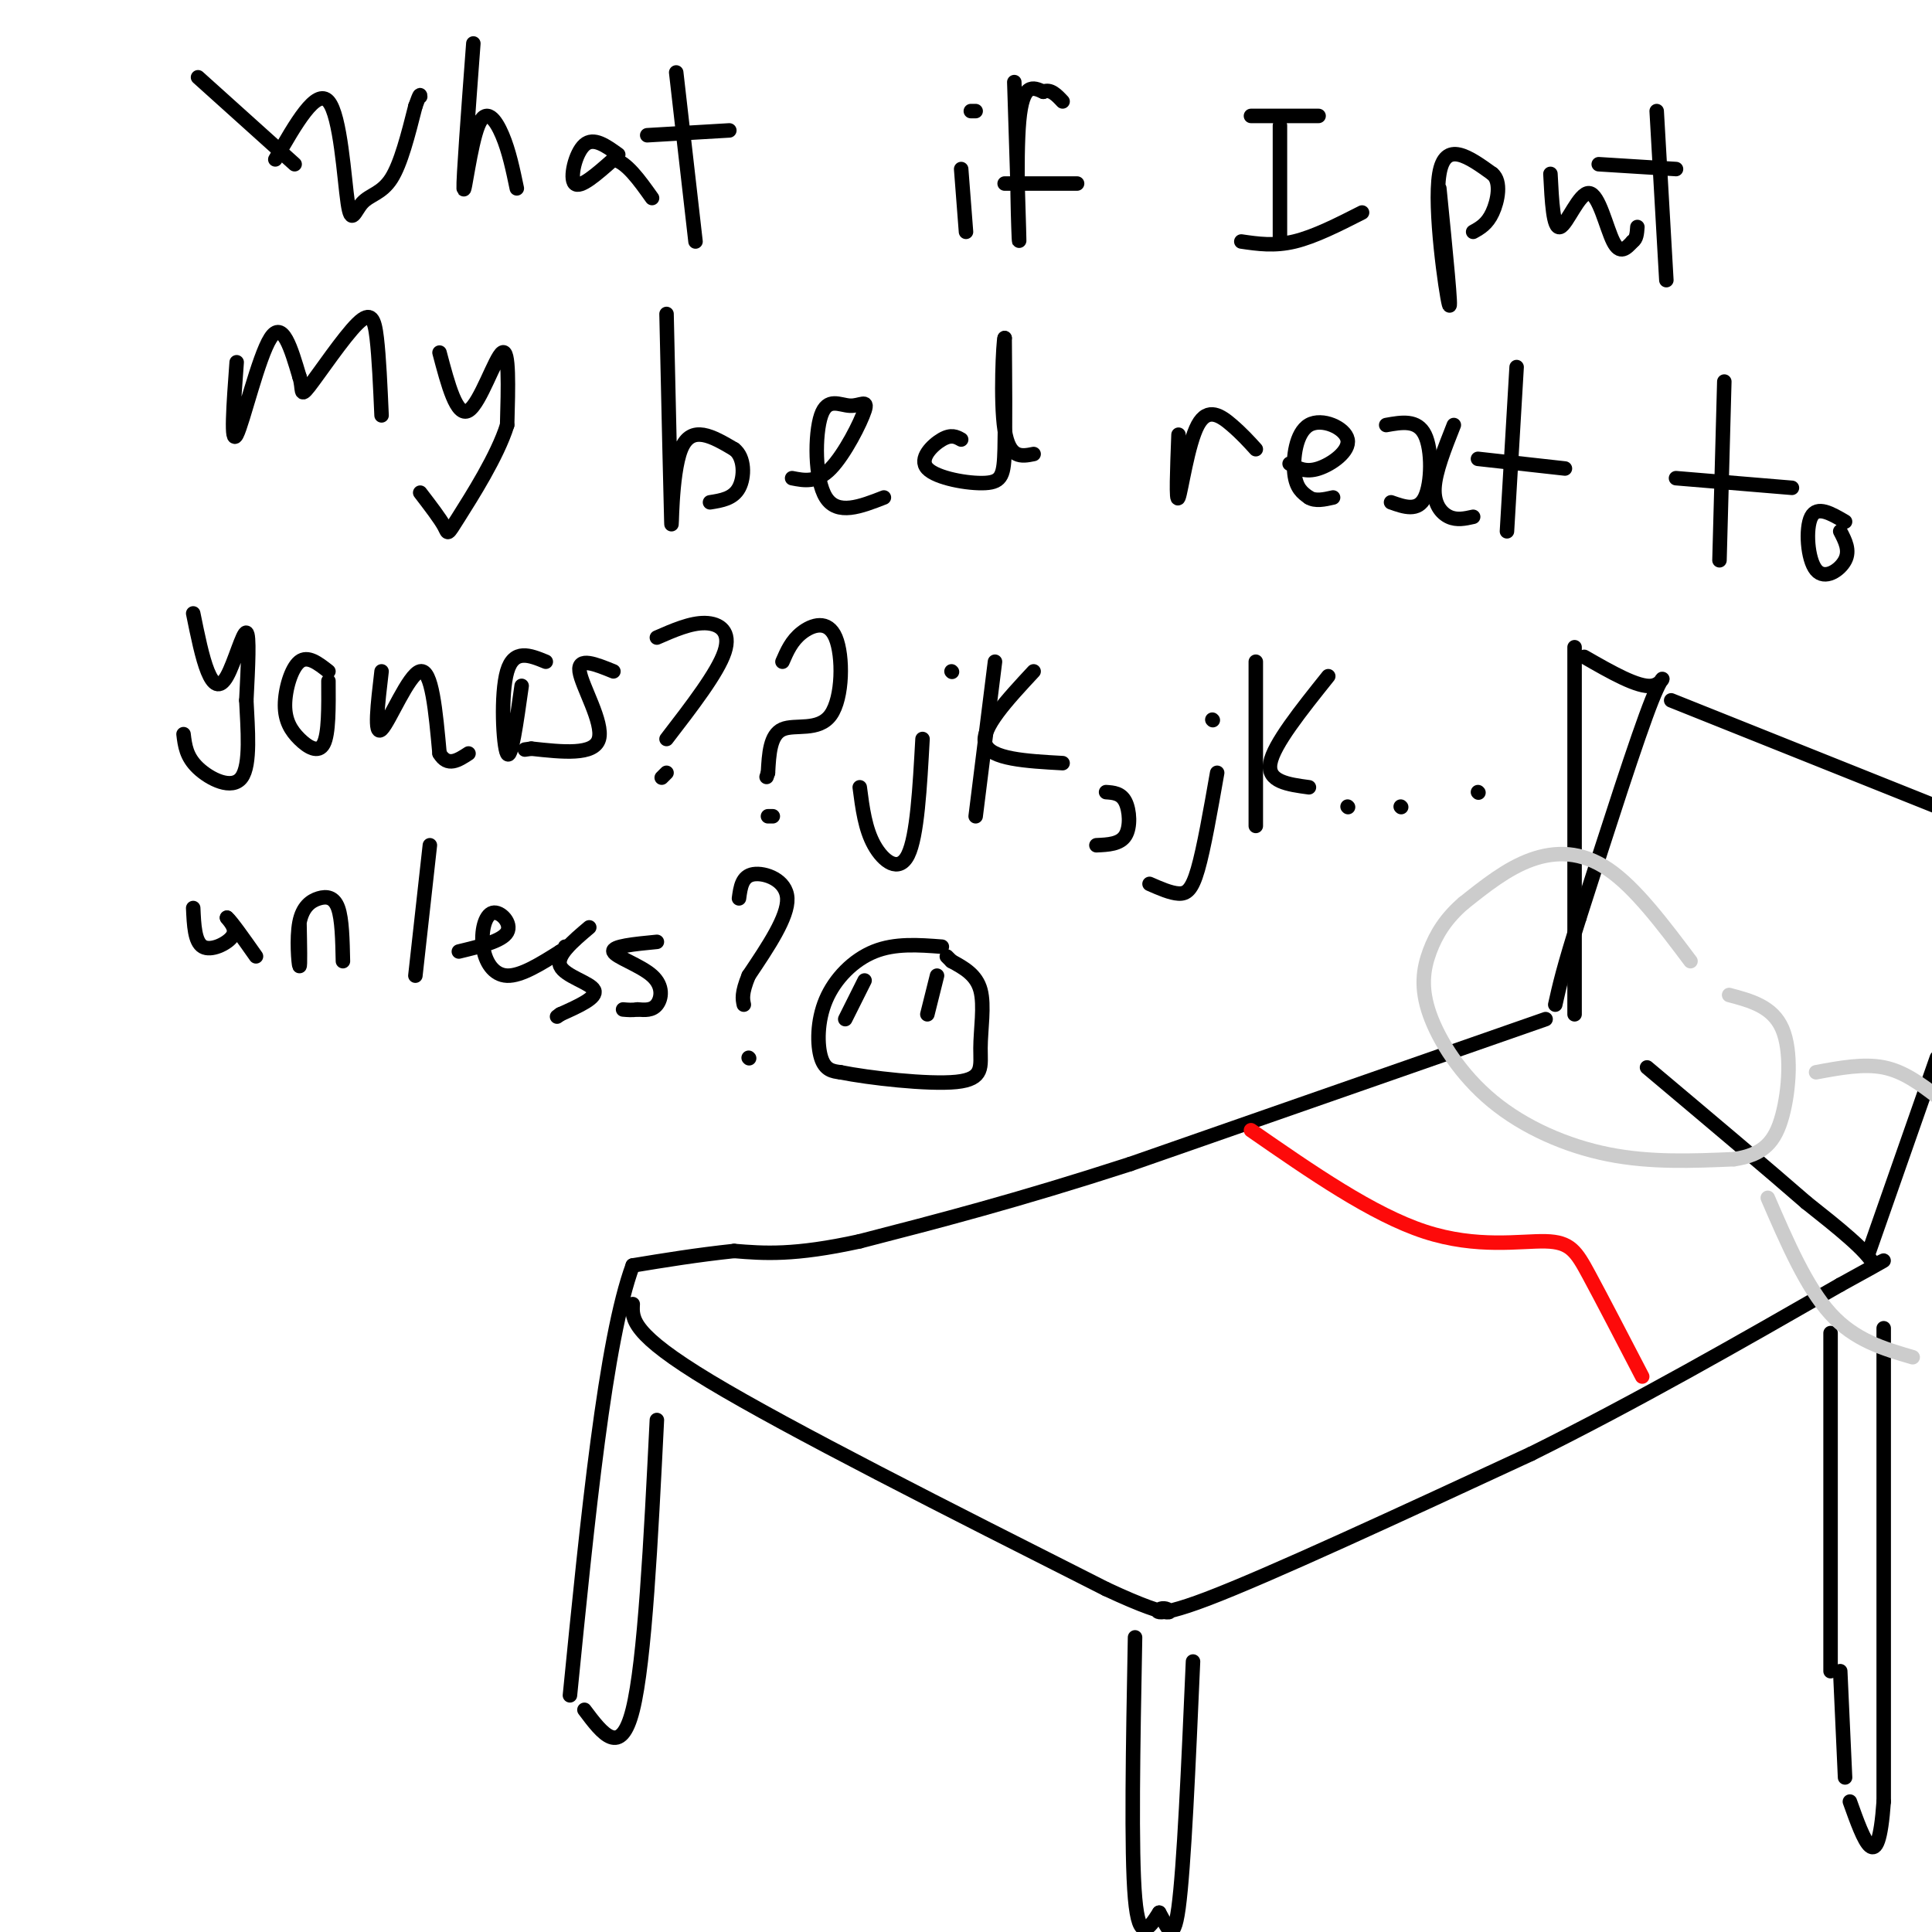 <svg viewBox='0 0 400 400' version='1.1' xmlns='http://www.w3.org/2000/svg' xmlns:xlink='http://www.w3.org/1999/xlink'><g fill='none' stroke='#000000' stroke-width='3' stroke-linecap='round' stroke-linejoin='round'><path d='M326,134c0.000,0.000 0.000,76.000 0,76'/><path d='M320,211c0.000,0.000 -86.000,30.000 -86,30'/><path d='M234,241c-23.667,7.667 -39.833,11.833 -56,16'/><path d='M178,257c-13.667,3.000 -19.833,2.500 -26,2'/><path d='M152,259c-7.833,0.833 -14.417,1.917 -21,3'/><path d='M131,262c-5.667,15.333 -9.333,52.167 -13,89'/><path d='M131,270c-0.167,3.083 -0.333,6.167 16,16c16.333,9.833 49.167,26.417 82,43'/><path d='M229,329c15.667,7.321 13.833,4.125 12,4c-1.833,-0.125 -3.667,2.821 9,-2c12.667,-4.821 39.833,-17.411 67,-30'/><path d='M317,301c21.833,-10.833 42.917,-22.917 64,-35'/><path d='M381,266c11.833,-6.500 9.417,-5.250 7,-4'/><path d='M388,262c-1.167,-2.833 -7.583,-7.917 -14,-13'/><path d='M374,249c-7.833,-6.833 -20.417,-17.417 -33,-28'/><path d='M387,259c0.000,0.000 14.000,-40.000 14,-40'/><path d='M328,136c5.578,3.200 11.156,6.400 14,6c2.844,-0.400 2.956,-4.400 0,3c-2.956,7.400 -8.978,26.200 -15,45'/><path d='M327,190c-3.333,10.500 -4.167,14.250 -5,18'/><path d='M346,145c0.000,0.000 55.000,22.000 55,22'/><path d='M379,276c0.000,0.000 0.000,70.000 0,70'/><path d='M390,275c0.000,0.000 0.000,98.000 0,98'/><path d='M390,373c-1.167,16.333 -4.083,8.167 -7,0'/><path d='M382,368c0.000,0.000 -1.000,-22.000 -1,-22'/><path d='M235,339c-0.417,22.250 -0.833,44.500 0,54c0.833,9.500 2.917,6.250 5,3'/><path d='M240,396c1.533,2.511 2.867,7.289 4,-1c1.133,-8.289 2.067,-29.644 3,-51'/><path d='M136,294c-1.250,25.000 -2.500,50.000 -5,60c-2.500,10.000 -6.250,5.000 -10,0'/></g>
<g fill='none' stroke='#CCCCCC' stroke-width='3' stroke-linecap='round' stroke-linejoin='round'><path d='M350,199c-5.711,-7.600 -11.422,-15.200 -17,-19c-5.578,-3.800 -11.022,-3.800 -16,-2c-4.978,1.800 -9.489,5.400 -14,9'/><path d='M303,187c-3.621,3.115 -5.672,6.401 -7,10c-1.328,3.599 -1.933,7.511 0,13c1.933,5.489 6.405,12.555 13,18c6.595,5.445 15.313,9.270 24,11c8.687,1.730 17.344,1.365 26,1'/><path d='M359,240c6.155,-0.893 8.542,-3.625 10,-9c1.458,-5.375 1.988,-13.393 0,-18c-1.988,-4.607 -6.494,-5.804 -11,-7'/><path d='M376,222c4.917,-0.917 9.833,-1.833 14,-1c4.167,0.833 7.583,3.417 11,6'/><path d='M396,281c-6.000,-1.750 -12.000,-3.500 -17,-9c-5.000,-5.500 -9.000,-14.750 -13,-24'/></g>
<g fill='none' stroke='#FD0A0A' stroke-width='3' stroke-linecap='round' stroke-linejoin='round'><path d='M259,234c12.589,8.732 25.179,17.464 36,21c10.821,3.536 19.875,1.875 25,2c5.125,0.125 6.321,2.036 9,7c2.679,4.964 6.839,12.982 11,21'/></g>
<g fill='none' stroke='#000000' stroke-width='3' stroke-linecap='round' stroke-linejoin='round'><path d='M41,16c0.000,0.000 20.000,18.000 20,18'/><path d='M57,33c4.247,-7.434 8.494,-14.868 11,-12c2.506,2.868 3.270,16.037 4,21c0.730,4.963 1.427,1.721 3,0c1.573,-1.721 4.021,-1.920 6,-5c1.979,-3.080 3.490,-9.040 5,-15'/><path d='M86,22c1.000,-2.833 1.000,-2.417 1,-2'/><path d='M98,9c-1.054,14.143 -2.107,28.286 -2,30c0.107,1.714 1.375,-9.000 3,-13c1.625,-4.000 3.607,-1.286 5,2c1.393,3.286 2.196,7.143 3,11'/><path d='M128,32c-2.556,-1.844 -5.111,-3.689 -7,-2c-1.889,1.689 -3.111,6.911 -2,8c1.111,1.089 4.556,-1.956 8,-5'/><path d='M127,33c2.667,0.500 5.333,4.250 8,8'/><path d='M140,15c0.000,0.000 4.000,35.000 4,35'/><path d='M134,28c0.000,0.000 17.000,-1.000 17,-1'/><path d='M199,35c0.000,0.000 1.000,13.000 1,13'/><path d='M201,23c0.000,0.000 1.000,0.000 1,0'/><path d='M210,17c0.533,16.578 1.067,33.156 1,33c-0.067,-0.156 -0.733,-17.044 0,-25c0.733,-7.956 2.867,-6.978 5,-6'/><path d='M216,19c1.500,-0.667 2.750,0.667 4,2'/><path d='M208,38c0.000,0.000 15.000,0.000 15,0'/><path d='M259,24c0.000,0.000 14.000,0.000 14,0'/><path d='M265,26c0.000,0.000 0.000,24.000 0,24'/><path d='M257,50c3.417,0.500 6.833,1.000 11,0c4.167,-1.000 9.083,-3.500 14,-6'/><path d='M298,39c1.311,13.133 2.622,26.267 2,24c-0.622,-2.267 -3.178,-19.933 -2,-27c1.178,-7.067 6.089,-3.533 11,0'/><path d='M309,36c1.889,1.600 1.111,5.600 0,8c-1.111,2.400 -2.556,3.200 -4,4'/><path d='M321,36c0.292,5.738 0.583,11.476 2,11c1.417,-0.476 3.958,-7.167 6,-7c2.042,0.167 3.583,7.190 5,10c1.417,2.810 2.708,1.405 4,0'/><path d='M338,50c0.833,-0.500 0.917,-1.750 1,-3'/><path d='M343,23c0.000,0.000 2.000,35.000 2,35'/><path d='M331,34c0.000,0.000 16.000,1.000 16,1'/><path d='M49,75c-0.644,8.733 -1.289,17.467 0,15c1.289,-2.467 4.511,-16.133 7,-20c2.489,-3.867 4.244,2.067 6,8'/><path d='M62,78c0.836,2.475 -0.075,4.663 2,2c2.075,-2.663 7.136,-10.179 10,-13c2.864,-2.821 3.533,-0.949 4,3c0.467,3.949 0.734,9.974 1,16'/><path d='M91,73c1.778,6.733 3.556,13.467 6,12c2.444,-1.467 5.556,-11.133 7,-12c1.444,-0.867 1.222,7.067 1,15'/><path d='M105,88c-1.988,6.417 -7.458,14.958 -10,19c-2.542,4.042 -2.155,3.583 -3,2c-0.845,-1.583 -2.923,-4.292 -5,-7'/><path d='M138,65c0.444,19.822 0.889,39.644 1,43c0.111,3.356 -0.111,-9.756 2,-15c2.111,-5.244 6.556,-2.622 11,0'/><path d='M152,93c2.200,1.644 2.200,5.756 1,8c-1.200,2.244 -3.600,2.622 -6,3'/><path d='M164,99c2.543,0.503 5.086,1.007 8,-2c2.914,-3.007 6.198,-9.524 7,-12c0.802,-2.476 -0.878,-0.911 -3,-1c-2.122,-0.089 -4.687,-1.832 -6,2c-1.313,3.832 -1.375,13.238 1,17c2.375,3.762 7.188,1.881 12,0'/><path d='M199,91c-1.019,-0.569 -2.038,-1.139 -4,0c-1.962,1.139 -4.866,3.986 -3,6c1.866,2.014 8.502,3.196 12,3c3.498,-0.196 3.856,-1.770 4,-7c0.144,-5.230 0.072,-14.115 0,-23'/><path d='M208,70c-0.267,0.422 -0.933,12.978 0,19c0.933,6.022 3.467,5.511 6,5'/><path d='M244,90c-0.274,7.161 -0.548,14.321 0,13c0.548,-1.321 1.917,-11.125 4,-15c2.083,-3.875 4.881,-1.821 7,0c2.119,1.821 3.560,3.411 5,5'/><path d='M267,96c1.643,0.939 3.285,1.879 6,1c2.715,-0.879 6.501,-3.576 6,-6c-0.501,-2.424 -5.289,-4.576 -8,-3c-2.711,1.576 -3.346,6.879 -3,10c0.346,3.121 1.673,4.061 3,5'/><path d='M271,103c1.333,0.833 3.167,0.417 5,0'/><path d='M287,88c3.222,-0.578 6.444,-1.156 8,2c1.556,3.156 1.444,10.044 0,13c-1.444,2.956 -4.222,1.978 -7,1'/><path d='M301,88c-1.911,4.822 -3.822,9.644 -4,13c-0.178,3.356 1.378,5.244 3,6c1.622,0.756 3.311,0.378 5,0'/><path d='M314,76c0.000,0.000 -2.000,34.000 -2,34'/><path d='M306,95c0.000,0.000 18.000,2.000 18,2'/><path d='M357,79c0.000,0.000 -1.000,37.000 -1,37'/><path d='M347,99c0.000,0.000 24.000,2.000 24,2'/><path d='M382,108c-2.887,-1.690 -5.774,-3.381 -7,-1c-1.226,2.381 -0.792,8.833 1,11c1.792,2.167 4.940,0.048 6,-2c1.060,-2.048 0.030,-4.024 -1,-6'/><path d='M40,127c0.935,4.607 1.869,9.214 3,12c1.131,2.786 2.458,3.750 4,1c1.542,-2.750 3.298,-9.214 4,-9c0.702,0.214 0.351,7.107 0,14'/><path d='M51,145c0.274,5.821 0.958,13.375 -1,16c-1.958,2.625 -6.560,0.321 -9,-2c-2.440,-2.321 -2.720,-4.661 -3,-7'/><path d='M68,139c-2.144,-1.681 -4.287,-3.362 -6,-2c-1.713,1.362 -2.995,5.767 -3,9c-0.005,3.233 1.268,5.293 3,7c1.732,1.707 3.923,3.059 5,1c1.077,-2.059 1.038,-7.530 1,-13'/><path d='M79,139c-0.800,6.778 -1.600,13.556 0,12c1.600,-1.556 5.600,-11.444 8,-12c2.400,-0.556 3.200,8.222 4,17'/><path d='M91,156c1.667,2.833 3.833,1.417 6,0'/><path d='M108,142c-1.089,7.756 -2.178,15.511 -3,14c-0.822,-1.511 -1.378,-12.289 0,-17c1.378,-4.711 4.689,-3.356 8,-2'/><path d='M127,139c-3.711,-1.511 -7.422,-3.022 -7,0c0.422,3.022 4.978,10.578 4,14c-0.978,3.422 -7.489,2.711 -14,2'/><path d='M110,155c-2.333,0.333 -1.167,0.167 0,0'/><path d='M136,132c3.511,-1.533 7.022,-3.067 10,-3c2.978,0.067 5.422,1.733 4,6c-1.422,4.267 -6.711,11.133 -12,18'/><path d='M137,161c0.000,0.000 1.000,-1.000 1,-1'/><path d='M162,137c0.943,-2.174 1.885,-4.348 4,-6c2.115,-1.652 5.402,-2.783 7,1c1.598,3.783 1.507,12.480 -1,16c-2.507,3.520 -7.431,1.863 -10,3c-2.569,1.137 -2.785,5.069 -3,9'/><path d='M159,160c-0.500,1.500 -0.250,0.750 0,0'/><path d='M159,169c0.000,0.000 1.000,0.000 1,0'/><path d='M191,153c-0.556,10.089 -1.111,20.178 -3,24c-1.889,3.822 -5.111,1.378 -7,-2c-1.889,-3.378 -2.444,-7.689 -3,-12'/><path d='M197,139c0.000,0.000 0.100,0.100 0.1,0.1'/><path d='M206,137c0.000,0.000 -4.000,32.000 -4,32'/><path d='M214,139c-5.500,5.917 -11.000,11.833 -10,15c1.000,3.167 8.500,3.583 16,4'/><path d='M229,164c1.556,0.111 3.111,0.222 4,2c0.889,1.778 1.111,5.222 0,7c-1.111,1.778 -3.556,1.889 -6,2'/><path d='M252,160c-1.378,7.844 -2.756,15.689 -4,20c-1.244,4.311 -2.356,5.089 -4,5c-1.644,-0.089 -3.822,-1.044 -6,-2'/><path d='M251,149c0.000,0.000 0.100,0.100 0.1,0.1'/><path d='M260,137c0.000,0.000 0.000,34.000 0,34'/><path d='M275,140c-5.667,7.083 -11.333,14.167 -12,18c-0.667,3.833 3.667,4.417 8,5'/><path d='M279,167c0.000,0.000 0.100,0.100 0.1,0.1'/><path d='M290,167c0.000,0.000 0.100,0.100 0.1,0.1'/><path d='M306,164c0.000,0.000 0.100,0.100 0.1,0.1'/><path d='M40,188c0.156,3.511 0.311,7.022 2,8c1.689,0.978 4.911,-0.578 6,-2c1.089,-1.422 0.044,-2.711 -1,-4'/><path d='M47,190c0.833,0.667 3.417,4.333 6,8'/><path d='M62,191c0.091,4.673 0.182,9.346 0,9c-0.182,-0.346 -0.636,-5.711 0,-9c0.636,-3.289 2.364,-4.501 4,-5c1.636,-0.499 3.182,-0.285 4,2c0.818,2.285 0.909,6.643 1,11'/><path d='M89,175c0.000,0.000 -3.000,27.000 -3,27'/><path d='M95,197c4.483,-1.081 8.967,-2.163 10,-4c1.033,-1.837 -1.383,-4.431 -3,-4c-1.617,0.431 -2.435,3.885 -2,7c0.435,3.115 2.124,5.890 5,6c2.876,0.110 6.938,-2.445 11,-5'/><path d='M116,197c2.000,-1.000 1.500,-1.000 1,-1'/><path d='M122,192c-3.467,2.933 -6.933,5.867 -6,8c0.933,2.133 6.267,3.467 7,5c0.733,1.533 -3.133,3.267 -7,5'/><path d='M116,210c-1.167,0.833 -0.583,0.417 0,0'/><path d='M136,195c-4.655,0.452 -9.310,0.905 -9,2c0.310,1.095 5.583,2.833 8,5c2.417,2.167 1.976,4.762 1,6c-0.976,1.238 -2.488,1.119 -4,1'/><path d='M132,209c-1.167,0.167 -2.083,0.083 -3,0'/><path d='M153,186c0.311,-2.311 0.622,-4.622 3,-5c2.378,-0.378 6.822,1.178 7,5c0.178,3.822 -3.911,9.911 -8,16'/><path d='M155,202c-1.500,3.667 -1.250,4.833 -1,6'/><path d='M155,219c0.000,0.000 0.100,0.100 0.1,0.1'/><path d='M195,196c-4.839,-0.369 -9.679,-0.738 -14,1c-4.321,1.738 -8.125,5.583 -10,10c-1.875,4.417 -1.821,9.405 -1,12c0.821,2.595 2.411,2.798 4,3'/><path d='M174,222c5.770,1.169 18.196,2.592 24,2c5.804,-0.592 4.986,-3.198 5,-7c0.014,-3.802 0.861,-8.801 0,-12c-0.861,-3.199 -3.431,-4.600 -6,-6'/><path d='M197,199c-1.167,-1.167 -1.083,-1.083 -1,-1'/><path d='M192,210c0.000,0.000 2.000,-8.000 2,-8'/><path d='M175,211c0.000,0.000 4.000,-8.000 4,-8'/></g>
</svg>